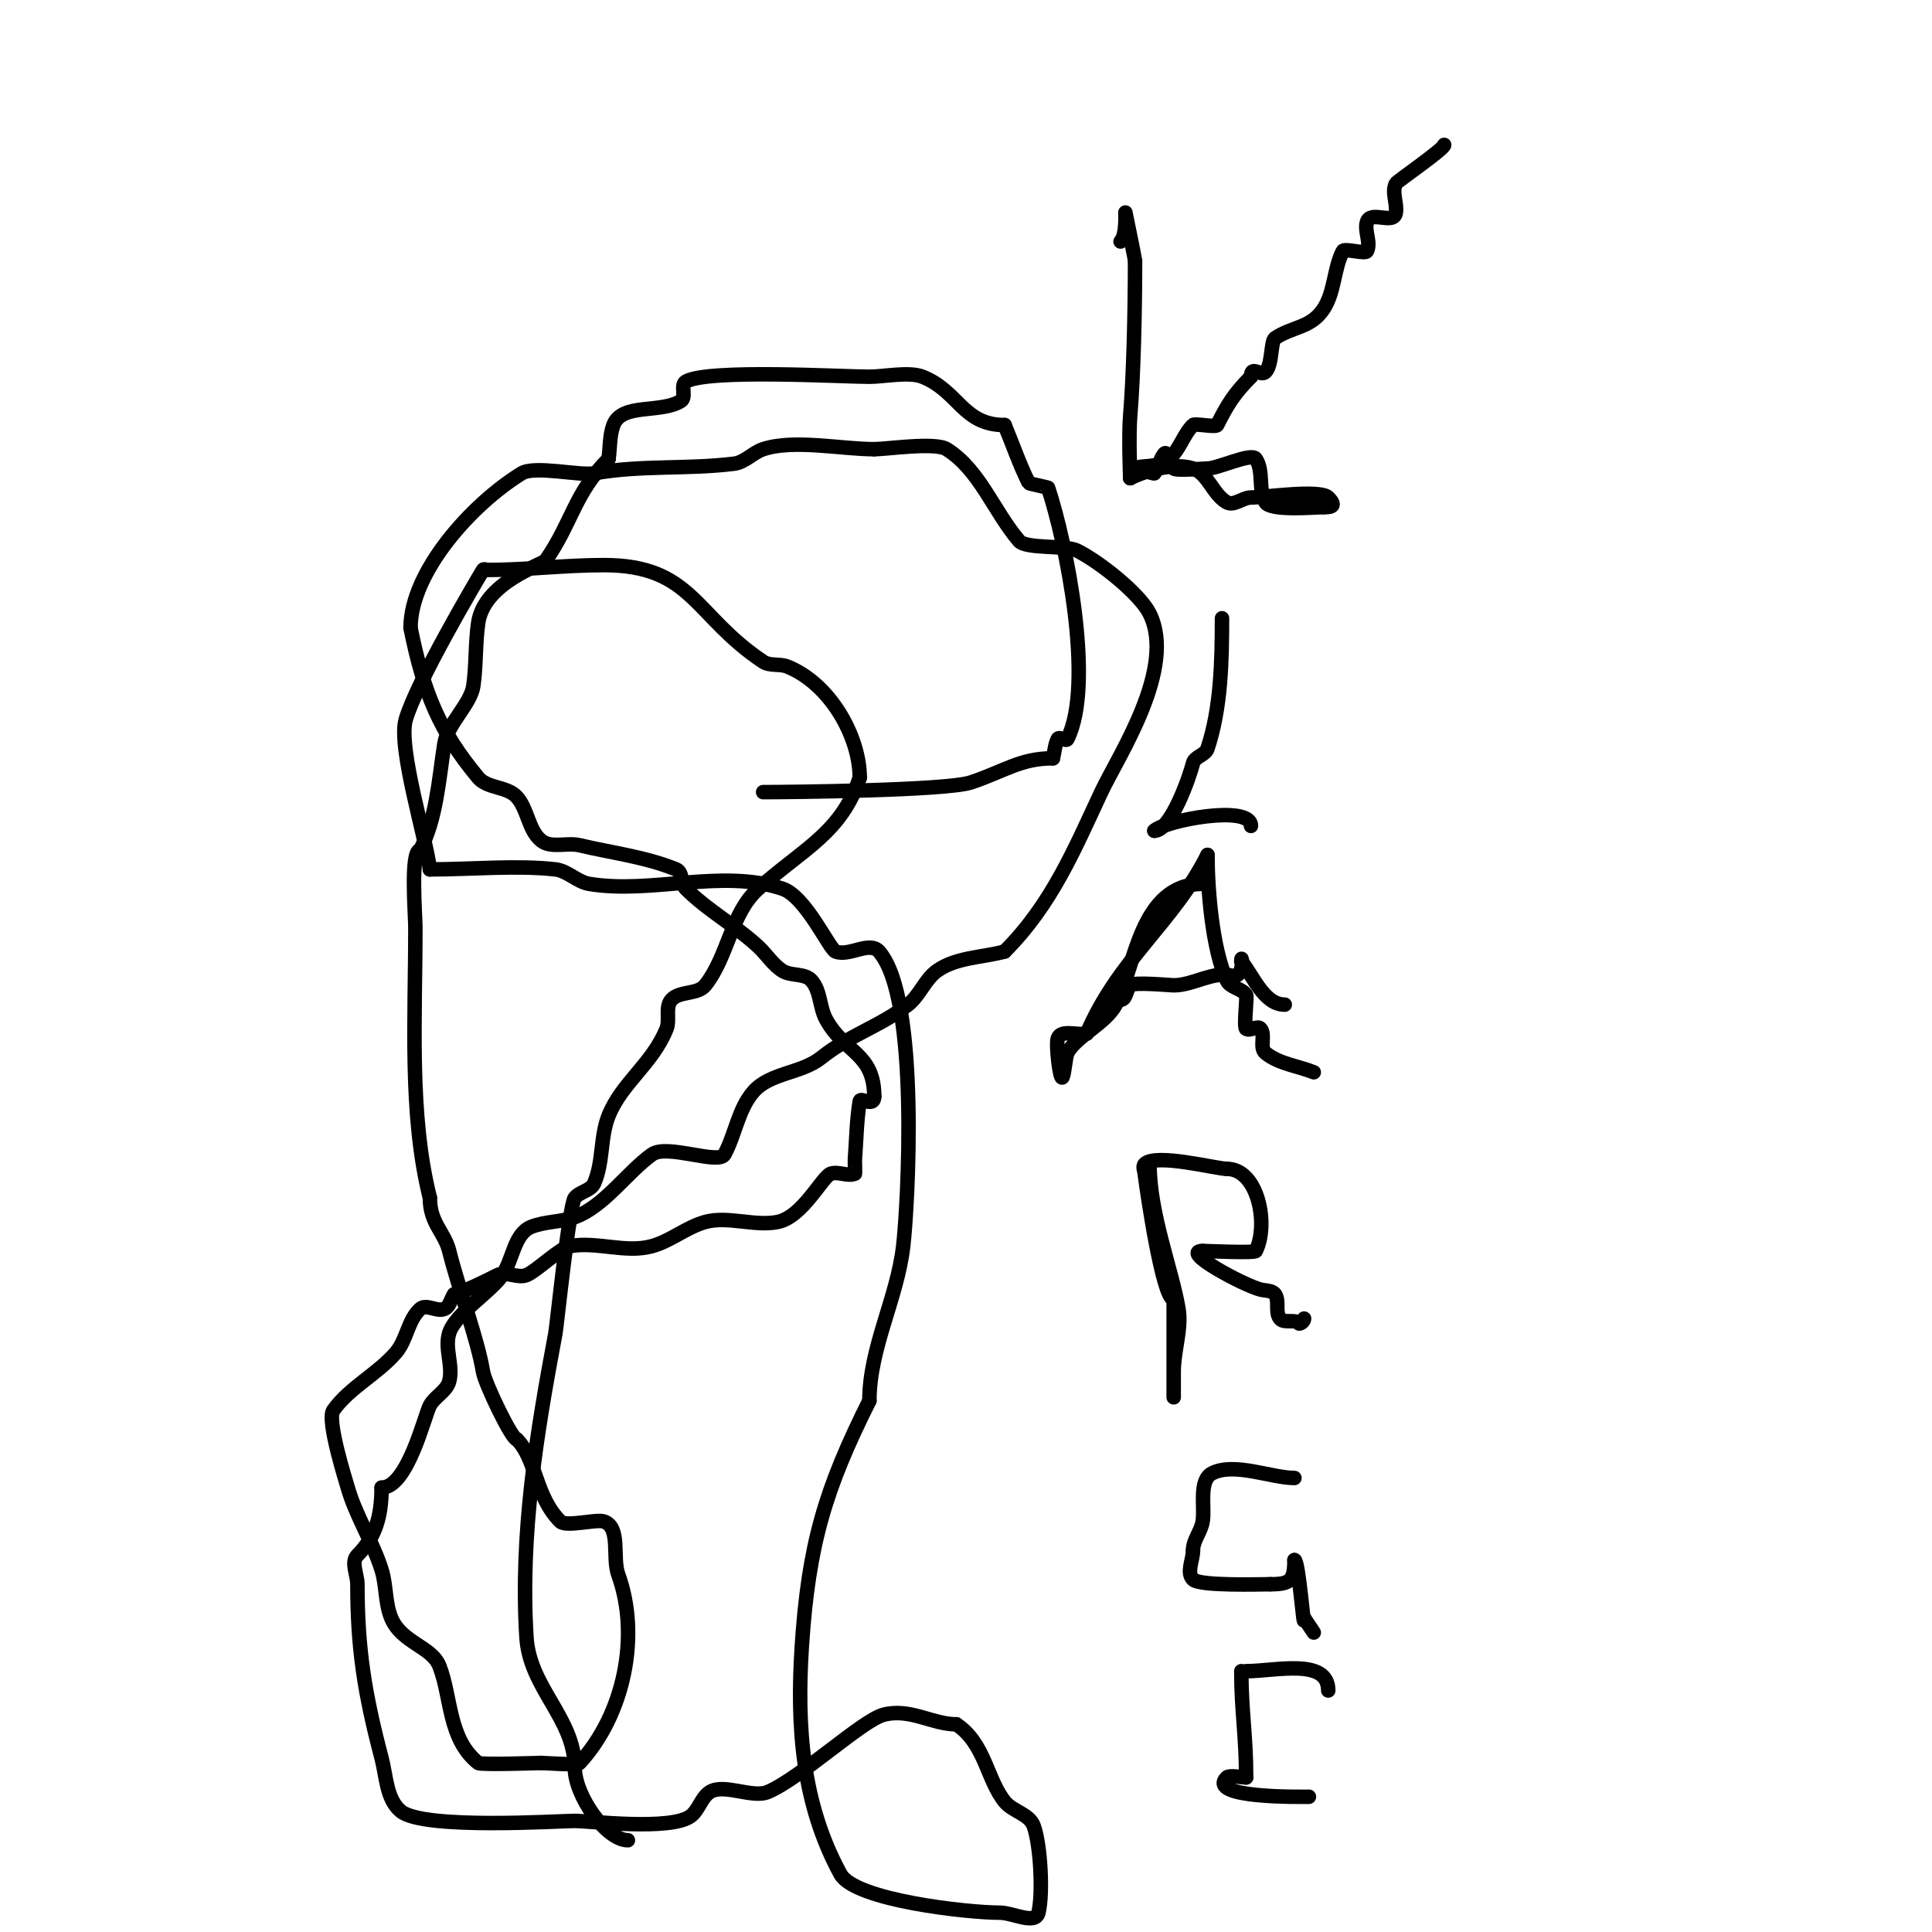 <svg viewBox='0 0 400 400' version='1.1' xmlns='http://www.w3.org/2000/svg' xmlns:xlink='http://www.w3.org/1999/xlink'><g fill='none' stroke='#000000' stroke-width='3' stroke-linecap='round' stroke-linejoin='round'><path d='M158,164c5.709,0 38.005,-0.335 43,-2c7.019,-2.34 10.23,-5 17,-5'/><path d='M218,157c0.333,-1.333 0.385,-2.771 1,-4c0.298,-0.596 1.702,0.596 2,0c5.682,-11.365 -0.267,-40.802 -4,-52c-0.03,-0.091 -3.929,-0.858 -4,-1c-1.938,-3.876 -3.333,-8 -5,-12'/><path d='M208,88c-8.69,0 -9.468,-6.987 -17,-10c-2.765,-1.106 -8.003,0 -11,0c-5.705,0 -33.383,-1.638 -38,1c-1.193,0.682 0.16,3.262 -1,4c-4.181,2.66 -12.26,0.36 -14,5c-0.828,2.207 -0.667,4.667 -1,7'/><path d='M126,95c-7.073,7.073 -7.596,13.28 -13,21c-0.645,0.921 -12.786,4.5 -14,13c-0.615,4.302 -0.385,8.698 -1,13c-0.537,3.761 -5.369,7.902 -6,12c-1.215,7.899 -1.63,15.261 -5,22'/><path d='M87,176c-2.104,0 -1,13.403 -1,16c0,19.166 -1.313,38.747 3,56'/><path d='M89,248c0,5.304 3.01,7.039 4,11c2.024,8.096 5.849,18.092 7,25c0.407,2.442 5.957,14 7,14'/><path d='M107,298c4.08,4.08 3.764,11.764 9,17c1.196,1.196 7.44,-0.52 9,0c3.606,1.202 1.701,7.428 3,11c4.634,12.744 1.135,29.104 -8,39c-0.503,0.545 -7.094,0 -8,0'/><path d='M112,365c-0.19,0 -12.461,0.431 -13,0c-6.224,-4.979 -5.498,-13.494 -8,-20c-1.588,-4.128 -7.847,-4.834 -10,-10c-1.307,-3.138 -0.976,-6.758 -2,-10c-1.845,-5.844 -5.316,-11.108 -7,-17c-0.322,-1.128 -4.419,-14.013 -3,-16c3.428,-4.799 9.162,-7.522 13,-12c2.233,-2.606 2.449,-6.704 5,-9c1.239,-1.115 3.468,0.657 5,0c1.105,-0.473 1.333,-2 2,-3'/><path d='M94,268c3.114,-1.038 6.064,-2.532 9,-4c1.789,-0.894 4.143,0.743 6,0c2.028,-0.811 6.983,-5.633 9,-6c5.575,-1.014 11.54,1.517 17,0c3.881,-1.078 7.119,-3.922 11,-5c4.667,-1.296 10.239,0.952 15,0c5.17,-1.034 9.28,-9.427 11,-10c1.581,-0.527 3.453,0.619 5,0c0.079,-0.032 -0.04,-2.484 0,-3c0.308,-4.002 0.34,-8.041 1,-12c0.157,-0.944 3,1.394 3,-1'/><path d='M181,227c0,-9.073 -6.212,-8.966 -10,-16c-1.35,-2.508 -1.095,-5.883 -3,-8c-1.41,-1.567 -4.221,-0.868 -6,-2c-1.989,-1.265 -3.273,-3.396 -5,-5c-4.692,-4.357 -10.472,-7.472 -15,-12c-1.054,-1.054 -0.62,-3.436 -2,-4c-6.36,-2.602 -13.315,-3.408 -20,-5c-2.614,-0.622 -5.935,0.72 -8,-1c-2.636,-2.197 -2.704,-6.449 -5,-9c-1.994,-2.216 -6.091,-1.71 -8,-4c-7.897,-9.476 -11.29,-17.45 -14,-31'/><path d='M85,130c0,-11.616 12.722,-25.675 23,-32c2.704,-1.664 12.043,0.538 15,0c9.713,-1.766 19.204,-0.776 29,-2c2.219,-0.277 3.879,-2.293 6,-3c6.309,-2.103 16.207,0 23,0'/><path d='M181,93c2.631,0 12.586,-1.509 15,0c6.843,4.277 9.749,12.873 15,19c1.446,1.687 9.68,0.84 12,2c4.79,2.395 13.003,9.006 15,13c5.679,11.358 -6.488,29.509 -10,37c-5.518,11.772 -10.216,23.216 -20,33'/><path d='M208,197c-4.682,1.277 -10.051,1.179 -14,4c-2.501,1.786 -3.574,5.113 -6,7c-5.844,4.545 -12.049,6.239 -18,11c-4.074,3.259 -10.564,3.073 -14,7c-3.143,3.592 -3.737,8.798 -6,13c-1.195,2.219 -11.898,-2.216 -15,0c-5.171,3.694 -9.919,10.789 -16,13c-2.888,1.05 -6.147,0.859 -9,2c-3.609,1.444 -3.771,6.815 -6,10c-2.516,3.595 -9.746,7.988 -11,12c-0.994,3.182 0.859,6.779 0,10c-0.55,2.062 -2.996,3.117 -4,5c-1.125,2.109 -4.605,17 -10,17'/><path d='M79,308c0,5.978 -1.281,10.281 -5,14c-1.414,1.414 0,4 0,6c0,13.426 1.496,22.683 5,36c0.993,3.773 0.98,8.529 4,11c4.706,3.85 32.707,2 36,2c3.061,0 19.909,2.068 24,-1c1.708,-1.281 2.19,-3.869 4,-5c2.899,-1.812 8.812,1.366 12,0c6.891,-2.953 19.588,-14.897 24,-16c5.491,-1.373 9.979,2 15,2'/><path d='M198,357c5.958,3.972 6.278,11.347 10,16c1.626,2.033 5.086,2.562 6,5c1.427,3.805 1.981,14.075 1,18c-0.647,2.587 -5.333,0 -8,0c-6.66,0 -30.033,-2.56 -33,-8c-7.989,-14.646 -9.052,-30.7 -8,-47c1.373,-21.282 4.876,-32.753 14,-51'/><path d='M180,290c0,-10.919 5.735,-21.155 7,-32c0.937,-8.033 3.512,-51.272 -5,-61c-1.976,-2.258 -6.215,1.114 -9,0c-1.3,-0.52 -6.183,-11.394 -11,-13c-12.577,-4.192 -27.142,1.143 -40,-1c-2.504,-0.417 -4.478,-2.709 -7,-3c-7.888,-0.91 -17.537,0 -26,0'/><path d='M89,180c-0.676,-6.082 -6.659,-25.194 -5,-31c2.163,-7.57 14.271,-28.118 16,-31c0.172,-0.286 0.667,0 1,0c8.096,0 15.864,-1 24,-1c18.336,0 18.659,10.439 33,20c1.414,0.943 3.422,0.369 5,1c8.875,3.55 15,14.514 15,23'/><path d='M178,161c-3.805,11.415 -11.605,14.649 -21,23c-5.687,5.055 -6.247,14.059 -11,20c-1.586,1.982 -5.313,1.103 -7,3c-1.347,1.515 -0.247,4.117 -1,6c-2.902,7.254 -9.269,11.173 -12,18c-1.772,4.431 -1.062,9.639 -3,14c-0.677,1.523 -2.959,1.699 -4,3c-1.13,1.412 -3.721,26.512 -4,28c-3.908,20.844 -7.34,41.553 -6,63c0.658,10.524 10,16.739 10,27'/><path d='M119,366c0,5.765 6.493,15 11,15'/><path d='M299,30c0,0.855 -9.774,7.548 -10,8c-0.894,1.789 0.283,4.02 0,6c-0.387,2.708 -5.261,-0.585 -6,2c-0.549,1.923 0.894,4.211 0,6c-0.333,0.667 -4.667,-0.667 -5,0c-1.886,3.771 -1.661,8.492 -4,12c-2.634,3.951 -6.336,3.558 -10,6c-0.952,0.635 -0.533,5.533 -2,7c-1.024,1.024 -3,-1.526 -3,1'/><path d='M259,78c-3.407,3.407 -4.875,5.75 -7,10c-0.262,0.524 -4.618,-0.382 -5,0c-2.028,2.028 -2.781,5.184 -5,7c-3.528,2.887 -8,0.022 -8,4'/><path d='M234,99c3.163,-1.582 9.154,-3.282 13,-2c3.131,1.044 4.115,5.397 7,7c1.486,0.825 3.3,-1 5,-1c2.776,0 14.259,-1.741 16,0c2.064,2.064 0.112,2 -1,2'/><path d='M274,105c-1.659,0 -10.888,0.853 -12,-1c-1.581,-2.635 -0.295,-6.443 -2,-9c-0.893,-1.34 -7.811,2 -10,2c-0.487,0 -6.497,0.503 -7,0c-0.85,-0.85 -1.279,-3.961 -2,-3c-0.894,1.193 -1.106,2.807 -2,4c-0.107,0.143 -3.199,-1 -4,-1'/><path d='M235,97c-0.913,1.826 -1,2 -1,2c0,0 -0.36,-8.682 0,-13c0.692,-8.302 1,-21.504 1,-32'/><path d='M235,54c0,-0.308 -2,-10 -2,-10c0,0 0.272,4.728 -1,6'/><path d='M253,128c0,8.912 -0.209,18.626 -3,27c-0.447,1.342 -2.657,1.628 -3,3c-0.692,2.769 -4.578,14 -8,14'/><path d='M239,172c2.086,-2.086 20,-5.553 20,-1'/><path d='M249,183c-13.093,0 -13.961,17.259 -18,25c-2.012,3.856 -8.342,6.683 -10,10c-0.407,0.814 -0.593,4.186 -1,5c-0.534,1.068 -1.442,-6.673 -1,-8c0.641,-1.924 4.012,-0.602 6,-1'/><path d='M225,214c6.649,-15.515 18.061,-23.123 25,-37'/><path d='M250,177c0,7.223 1.006,19.513 4,26c0.698,1.513 3.075,1.613 4,3c0.249,0.373 -0.542,6.639 0,7c0.832,0.555 2.375,-0.781 3,0c1.062,1.327 -0.315,3.924 1,5c2.779,2.273 6.667,2.667 10,4'/><path d='M232,207c1.202,0 1.15,-2.15 2,-3c0.736,-0.736 8.331,0 9,0c4.055,0 8.066,-2.984 12,-2c2.929,0.732 2,-5.205 2,-3'/><path d='M257,199c2.605,3.349 4.757,9 9,9'/><path d='M238,241c0,10.337 4.653,21.919 6,30c0.685,4.111 -1,8.723 -1,13c0,1.667 0,6.667 0,5c0,-6.667 0,-13.333 0,-20'/><path d='M243,269c-2.259,0 -5.52,-22.162 -6,-26c-0.083,-0.662 -0.471,-1.529 0,-2c2.285,-2.285 14.852,1 17,1'/><path d='M254,242c6.506,0 8.719,11.563 6,17c-0.234,0.468 -10.318,0 -11,0'/><path d='M249,259c-4.816,0 8.563,7.141 12,8c1.023,0.256 2.415,0.123 3,1c0.943,1.414 -0.062,3.673 1,5c0.859,1.073 3.028,0.028 4,1'/><path d='M269,274c0.471,0 1,-0.529 1,-1'/><path d='M265,295'/><path d='M268,306c-4.741,0 -12.417,-3.291 -17,-1c-2.915,1.457 -1.506,7.037 -2,10c-0.364,2.183 -2,3.849 -2,6'/><path d='M247,321c0,2 -1.414,4.586 0,6c1.414,1.414 13.984,1 16,1'/><path d='M263,328c4.108,0 5,-0.712 5,-5'/><path d='M268,323c0.891,0 2,15.537 2,12'/><path d='M270,335l2,3'/><path d='M257,346c0,8.301 1,13.32 1,22'/><path d='M258,368c-0.846,0 -3.48,-0.52 -4,0c-4.368,4.368 15.362,4 17,4'/><path d='M258,367'/><path d='M258,346c6.055,0 17,-2.827 17,4'/></g>
</svg>